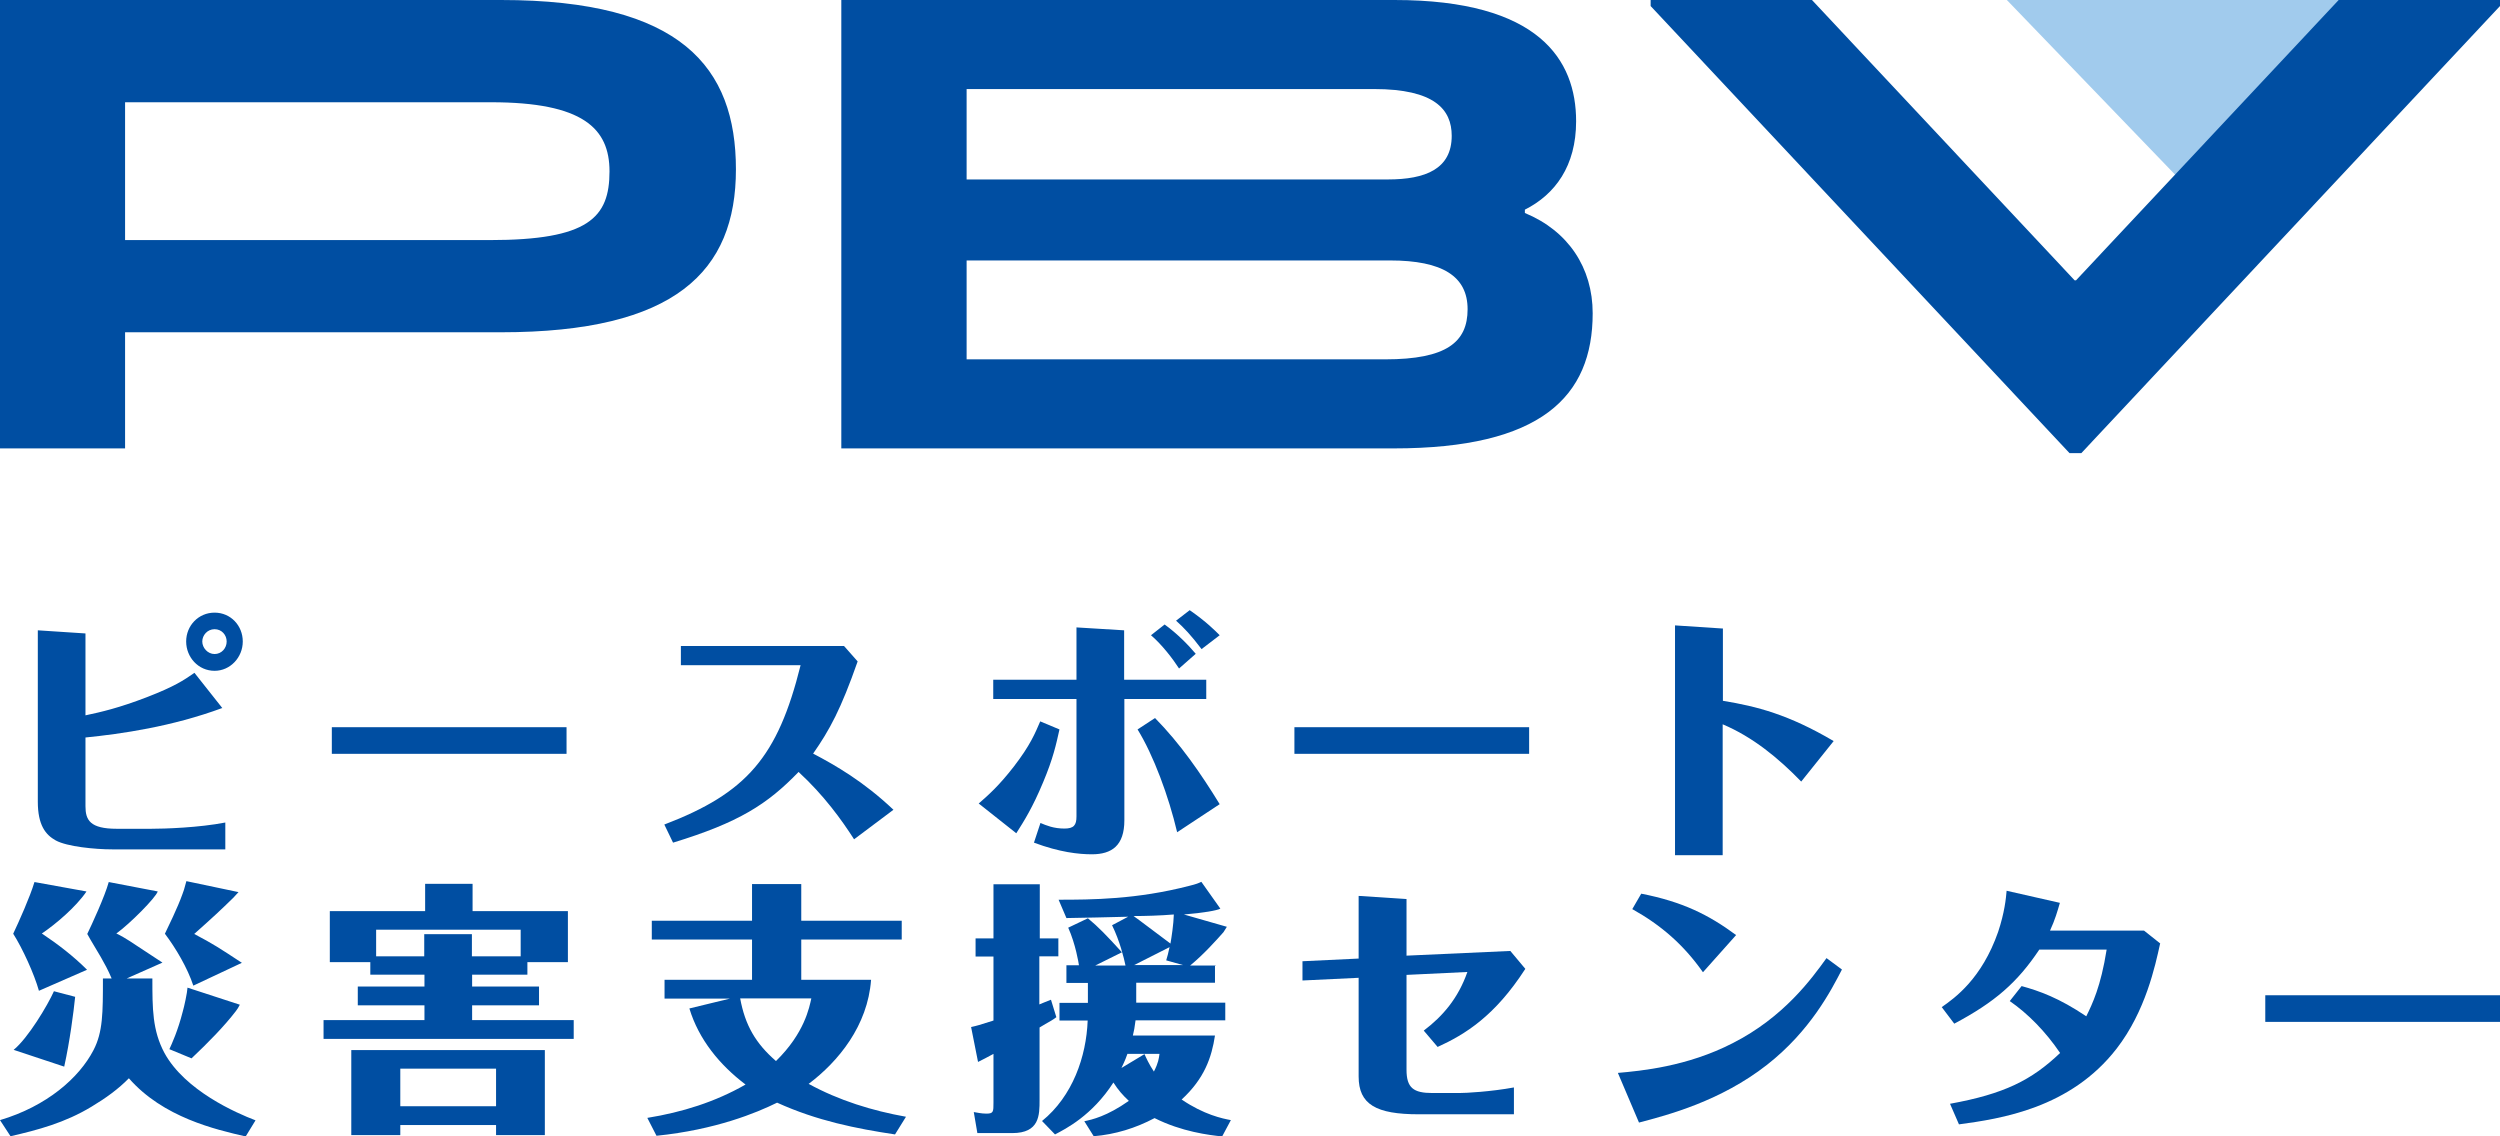 <?xml version="1.0" encoding="UTF-8"?><svg id="_レイヤー_2" xmlns="http://www.w3.org/2000/svg" viewBox="0 0 111.73 50.78"><defs><style>.cls-1{fill:#004ea2;}.cls-2{fill:#a1cbed;}</style></defs><g id="_ロゴ"><path class="cls-1" d="M9.94,31.64c-2.27.84-4.53,1.16-6.12,1.32v3.07c0,.62.2,1.01,1.4,1.01h1.53c.61,0,2.14-.05,3.32-.28v1.2h-5.06c-.75,0-2.01-.12-2.52-.4-.45-.25-.8-.68-.8-1.73v-7.66l2.13.14v3.66c.71-.15,1.49-.33,2.74-.81,1.24-.48,1.64-.75,2.13-1.09l1.25,1.58ZM8.32,28.67c0-.71.55-1.29,1.27-1.29s1.26.58,1.26,1.29-.56,1.31-1.26,1.31c-.73,0-1.27-.61-1.27-1.31ZM10.13,28.67c0-.29-.22-.55-.54-.55s-.55.27-.55.55.24.56.55.56.54-.26.54-.56Z"/><path class="cls-1" d="M6.81,43.73c0,1.35,0,2.32.54,3.33.92,1.68,3.2,2.68,4.07,3.01l-.44.72c-1.35-.31-3.69-.85-5.22-2.6-.47.48-1.02.88-1.67,1.27-1.19.72-2.4,1.04-3.62,1.32l-.47-.72c2.09-.62,3.54-1.89,4.18-3.13.42-.81.42-1.66.42-3.2h.39c-.16-.38-.32-.67-.48-.95-.49-.82-.54-.91-.61-1.04.19-.39.79-1.69.96-2.32l2.19.42c-.09.28-1.24,1.44-1.85,1.88.15.07.39.19.98.59.64.42.86.56,1.08.71l-1.6.71h1.15ZM3.86,39.85c-.47.69-1.38,1.46-1.99,1.87.72.48,1.41,1.01,2.02,1.62l-2.15.94c-.21-.75-.73-1.89-1.15-2.55.25-.53.75-1.64.95-2.31l2.32.42ZM3.36,44.54c-.07.69-.24,2-.49,3.13l-2.26-.75c.64-.52,1.52-1.99,1.8-2.62l.95.25ZM10.65,39.88c-.06.07-.18.19-.22.24-.53.52-.96.92-1.75,1.62.87.46,1.11.62,2.13,1.29l-2.17,1.02c-.26-.79-.78-1.67-1.27-2.32.13-.27.58-1.19.78-1.76.06-.15.07-.19.18-.59l2.33.49ZM10.72,44.9c-.06.12-.11.2-.18.29-.52.68-1.24,1.41-1.98,2.11l-.99-.41c.11-.24.38-.82.6-1.69.06-.2.2-.84.21-1.06l2.33.76Z"/><path class="cls-1" d="M25.32,33.69h-10.49v-1.19h10.49v1.19Z"/><path class="cls-1" d="M23.56,43.56h-2.46v.53h2.99v.84h-2.99v.66h4.54v.84h-11.18v-.84h4.51v-.66h-2.98v-.84h2.98v-.53h-2.42v-.56h-1.81v-2.28h4.26v-1.22h2.12v1.22h4.26v2.28h-1.81v.56ZM17.89,50.28v.45h-2.19v-3.8h8.65v3.8h-2.18v-.45h-4.28ZM23.27,42.74v-1.19h-6.46v1.19h2.15v-.99h2.13v.99h2.18ZM22.17,49.44v-1.68h-4.28v1.68h4.28Z"/><path class="cls-1" d="M37.72,28.87l.61.69c-.75,2.14-1.25,3.06-1.99,4.12,1.01.53,2.26,1.25,3.59,2.51l-1.76,1.32c-.55-.86-1.34-1.96-2.48-3.01-1.4,1.45-2.67,2.26-5.61,3.16l-.39-.81c3.69-1.41,5.07-3.02,6.09-7.12h-5.35v-.86h7.29Z"/><path class="cls-1" d="M40.3,41.15v.84h-4.49v1.8h3.12c-.15,2.05-1.46,3.65-2.79,4.65,1.35.74,2.84,1.2,4.35,1.47l-.49.79c-1.73-.26-3.49-.61-5.27-1.42-.91.45-2.74,1.21-5.39,1.48l-.41-.8c1.55-.25,3.03-.71,4.39-1.49-1.15-.87-2.09-2.01-2.51-3.4l1.81-.44h-2.92v-.84h3.91v-1.8h-4.48v-.84h4.48v-1.64h2.2v1.64h4.49ZM33.08,44.62c.22,1.2.69,2.01,1.6,2.8,1.28-1.25,1.49-2.4,1.58-2.8h-3.18Z"/><path class="cls-1" d="M43.73,35.92c.46-.4.92-.81,1.58-1.66.74-.96.95-1.49,1.18-2.02l.86.36c-.15.67-.28,1.29-.73,2.36-.47,1.13-.85,1.73-1.2,2.28l-1.68-1.33ZM50.25,31.24v5.42c0,1.13-.56,1.52-1.45,1.52-.59,0-1.44-.09-2.59-.52l.29-.88c.26.11.59.25,1.07.25.42,0,.54-.15.54-.54v-5.25h-3.72v-.86h3.72v-2.34l2.13.13v2.21h3.67v.86h-3.67ZM52.61,37.2c-.38-1.62-1.06-3.45-1.77-4.6l.78-.51c1.13,1.15,2.05,2.48,2.89,3.85l-1.91,1.26ZM52.69,29.87c-.27-.42-.75-1.05-1.25-1.48l.61-.48c.58.42,1.08.94,1.39,1.31l-.75.66ZM53.7,29.01c-.46-.61-.79-.96-1.14-1.27l.61-.47c.75.52,1.14.92,1.34,1.12l-.81.62Z"/><path class="cls-1" d="M47.3,41.93v.81h-.85v2.15c.16-.07.2-.08.52-.21l.24.78c-.11.08-.15.11-.22.15-.08.05-.46.26-.53.31v3.24c0,.68,0,1.48-1.22,1.48h-1.56l-.16-.94c.13.02.34.07.56.07.32,0,.32-.08.32-.49v-2.18c-.12.07-.66.35-.69.36l-.31-1.56c.27-.06.34-.08,1-.29v-2.86h-.8v-.81h.8v-2.42h2.07v2.42h.85ZM54.3,43.13v.79h-3.52v.89h3.98v.79h-4.01c-.04.31-.07.49-.12.68h3.67c-.15.98-.47,1.92-1.49,2.86,1,.68,1.82.85,2.2.92l-.39.73c-.58-.06-1.81-.21-3.02-.82-.85.45-1.76.73-2.72.81l-.42-.67c.34-.07,1.01-.22,1.99-.91-.27-.25-.48-.49-.69-.82-.95,1.48-2.15,2.08-2.61,2.32l-.58-.6c1.37-1.11,1.98-2.88,2.04-4.49h-1.26v-.79h1.27v-.89h-.96v-.79h.56c-.01-.08-.15-.95-.48-1.68l.88-.42c.47.39.82.75,1.52,1.52l-1.19.59h1.35c-.07-.34-.25-1.08-.6-1.8l.72-.38c-.44.01-2.38.06-2.76.06l-.35-.82c1.46,0,3.49-.01,5.84-.62.33-.08.41-.12.54-.18l.85,1.2c-.15.08-.76.19-1.63.26l1.92.55s-.13.2-.15.24c-.31.35-.89,1-1.49,1.49h1.15ZM50.39,47.09c-.04.11-.09.27-.27.64l1.03-.62c.07.16.2.45.42.78.2-.39.22-.58.25-.79h-1.43ZM52.46,40.87c-.6.05-1.29.07-1.8.07.07.05.08.06.25.18.21.16,1.19.89,1.4,1.05.05-.28.14-.88.15-1.29ZM52.87,43.13l-.75-.21c.06-.19.09-.32.15-.59l-1.58.8h2.18Z"/><path class="cls-1" d="M68.34,33.69h-10.49v-1.19h10.49v1.19Z"/><path class="cls-1" d="M62.86,42.71l4.64-.21.67.8c-1.36,2.11-2.69,2.93-3.92,3.49l-.62-.73c.86-.65,1.54-1.45,1.95-2.62l-2.72.13v4.24c0,.81.31,1.04,1.16,1.04h1.19c.31,0,1.42-.06,2.45-.25v1.2h-4.25c-1.91,0-2.69-.44-2.69-1.69v-4.41l-2.51.12v-.86l2.51-.12v-2.8l2.14.14v2.54Z"/><path class="cls-1" d="M77,28.08v3.24c1.52.25,2.93.61,4.95,1.8l-1.45,1.81c-1.02-1.05-2.16-1.99-3.51-2.56v5.85h-2.13v-10.27l2.13.14Z"/><path class="cls-1" d="M72.31,47.95c1.02-.09,3.09-.28,5.13-1.33,2.28-1.16,3.52-2.87,4.19-3.8l.69.51c-.48.93-1.41,2.74-3.35,4.26-2.07,1.62-4.42,2.24-5.72,2.58l-.94-2.21ZM76.1,43.44c-.86-1.22-1.86-2.09-3.15-2.81l.4-.69c1.84.36,3.01.94,4.24,1.85l-1.48,1.66Z"/><path class="cls-1" d="M96.54,42.17c-.22,1-.65,3.02-1.94,4.69-2.07,2.68-5.2,3.14-7.05,3.39l-.4-.92c2.42-.44,3.64-1.05,4.92-2.27-.65-.96-1.44-1.76-2.25-2.32l.53-.67c.8.22,1.67.53,2.89,1.35.27-.55.65-1.33.91-2.98h-3.01c-.98,1.47-1.99,2.35-3.8,3.31l-.56-.74c.59-.41,1.79-1.27,2.52-3.36.29-.87.35-1.49.38-1.84l2.38.54c-.11.38-.21.74-.44,1.24h4.2l.73.58Z"/><path class="cls-1" d="M111.73,45.67h-10.49v-1.19h10.49v1.19Z"/><polygon class="cls-2" points="100.71 11.44 111.73 0 89.69 0 100.71 11.44"/><path class="cls-1" d="M0,0h22.39c8.06,0,10.5,3.01,10.5,7.57s-2.71,7.28-10.5,7.28H5.59v5.19H0V0ZM5.59,4.57v6.16h16.3c4.41,0,5.35-1,5.35-3.07,0-1.92-1.18-3.09-5.3-3.09H5.59Z"/><path class="cls-1" d="M68.15,9.52c1.94.8,3.03,2.45,3.03,4.48,0,3.74-2.32,6.04-8.89,6.04h-24.69V0h24.72c6.47,0,8.12,2.68,8.12,5.42,0,2-.94,3.27-2.29,3.95v.15ZM62.03,8.02c1.68,0,2.85-.47,2.85-1.95,0-1.18-.77-2.09-3.47-2.09h-18.21v4.04h18.83ZM43.2,11.64v4.42h18.71c2.74,0,3.68-.77,3.68-2.24s-1.12-2.18-3.47-2.18h-18.92Z"/><path class="cls-1" d="M80.98,0l11.74,12.53h.06L104.52,0h7.21v.27l-18.71,19.98h-.53L73.77.27v-.27h7.21Z"/></g></svg>